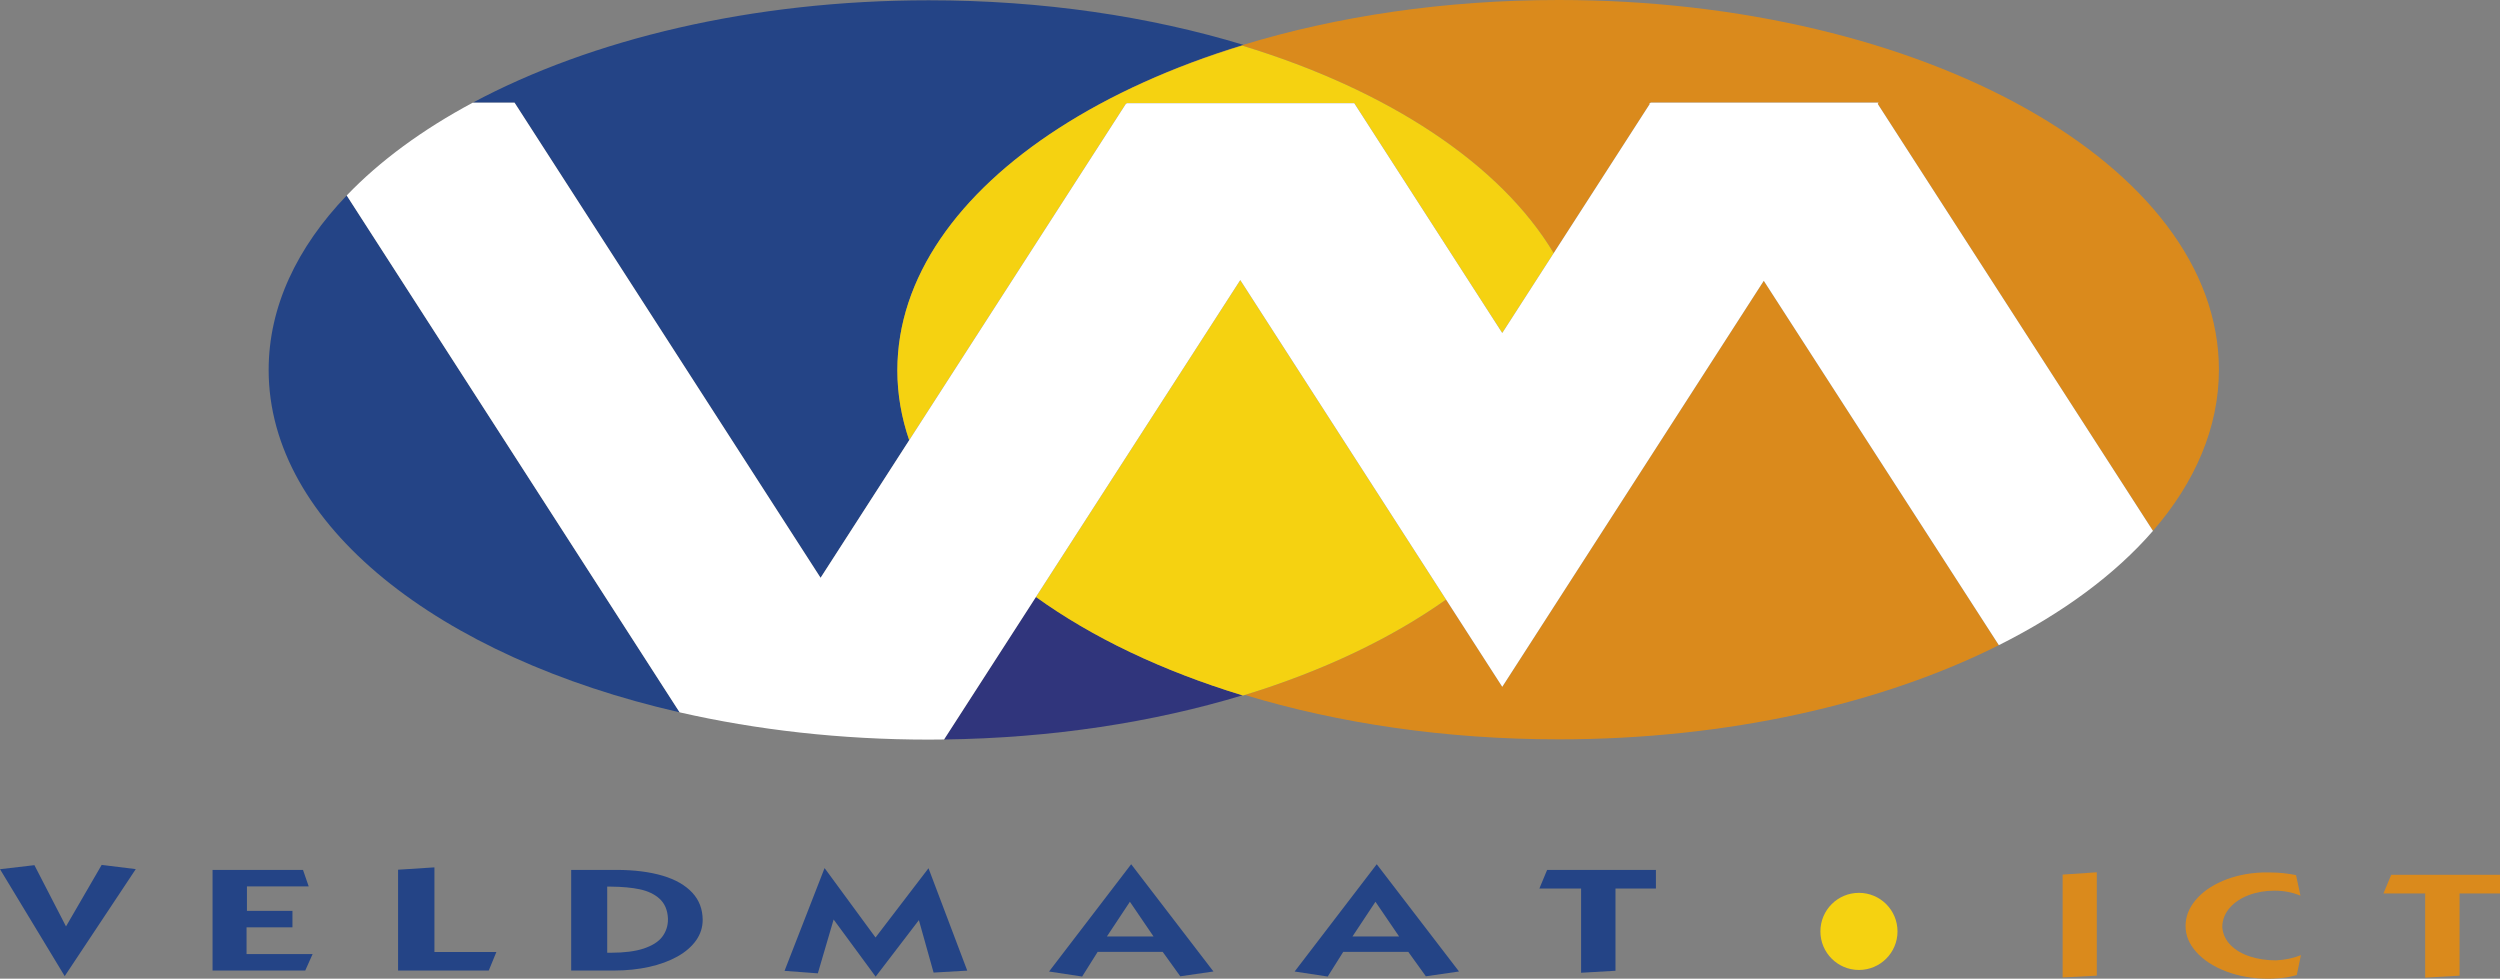 <?xml version="1.0" encoding="utf-8"?>
<!-- Generator: Adobe Illustrator 14.0.0, SVG Export Plug-In . SVG Version: 6.00 Build 43363)  -->
<!DOCTYPE svg PUBLIC "-//W3C//DTD SVG 1.1//EN" "http://www.w3.org/Graphics/SVG/1.1/DTD/svg11.dtd">
<svg version="1.1" id="Layer_1" xmlns="http://www.w3.org/2000/svg" xmlns:xlink="http://www.w3.org/1999/xlink" x="0px" y="0px"
	 width="523.549px" height="204.957px" viewBox="0 0 523.549 204.957" enable-background="new 0 0 523.549 204.957"
	 xml:space="preserve">
<rect x="0" y="0" width="523.549" height="204.957" fill="#808080" stroke="none"/>
<g>
	<g id="Veldmaat">
		<polygon fill="#244486" points="28.434,182.009 21.291,181.128 14.538,192.775 13.821,194.009 13.168,192.742 7.208,181.183 
			0,182.025 13.551,204.425 		"/>
		<polygon fill="#244486" points="52.497,190.748 51.716,190.748 51.716,189.966 51.716,186.41 51.716,185.628 52.497,185.628 
			64.647,185.628 63.454,182.177 44.513,182.177 44.513,203.248 63.926,203.248 65.467,199.797 52.414,199.797 51.633,199.797 
			51.633,199.017 51.633,194.978 51.633,194.197 52.414,194.197 61.245,194.197 61.245,190.748 		"/>
		<polygon fill="#244486" points="83.361,203.248 102.356,203.248 103.949,199.374 91.76,199.374 90.979,199.374 90.979,198.591 
			90.979,181.644 83.361,182.134 		"/>
		<path fill="#244486" d="M128.631,203.248c2.579,0,5.034-0.254,7.296-0.757c2.245-0.497,4.247-1.233,5.955-2.188
			c1.669-0.933,2.986-2.075,3.914-3.396c0.902-1.282,1.359-2.727,1.359-4.285c-0.024-2.26-0.733-4.113-2.164-5.664
			c-1.451-1.572-3.536-2.77-6.197-3.561c-2.729-0.81-5.978-1.221-9.658-1.221h-9.521v21.07H128.631z M127.16,186.458v-0.79
			l0.789,0.009c2.349,0.023,4.367,0.208,6,0.553c1.719,0.361,3.121,1.025,4.166,1.977c1.102,1.002,1.695,2.397,1.767,4.18v0.171
			c0,1.347-0.403,2.565-1.196,3.62c-0.786,1.044-2.106,1.877-3.924,2.477c-1.74,0.575-4.035,0.866-6.82,0.866h-0.781v-0.782V186.458
			z"/>
		<polygon fill="#244486" points="171.271,203.837 174.133,194.08 174.577,192.564 175.513,193.835 183.377,204.527 
			191.483,193.933 192.434,192.691 192.855,194.199 195.51,203.677 202.56,203.267 194.447,181.827 183.985,195.501 183.352,196.33 
			182.734,195.489 172.683,181.791 164.297,203.318 		"/>
		<path fill="#244486" d="M219.691,203.456l6.931,1.05l3.017-4.799l0.23-0.365h0.431h12.795h0.401l0.232,0.325l3.445,4.786
			l6.944-1.006l-17.229-22.461L219.691,203.456z M241.572,196.119h-1.477h-6.835h-1.455l0.803-1.213l3.372-5.09l0.643-0.971
			l0.655,0.963l3.464,5.09L241.572,196.119z"/>
		<path fill="#244486" d="M271.119,203.456l6.932,1.05l3.016-4.799l0.23-0.365h0.432h12.795h0.402l0.232,0.325l3.445,4.786
			l6.943-1.006l-17.229-22.461L271.119,203.456z M293,196.119h-1.477h-6.836h-1.455l0.805-1.213l3.371-5.09l0.643-0.971l0.654,0.963
			l3.465,5.09L293,196.119z"/>
		<polygon fill="#244486" points="338.313,186.865 338.313,186.083 339.094,186.083 346.781,186.083 346.781,182.177 
			323.998,182.177 322.373,186.083 330.33,186.083 331.111,186.083 331.111,186.865 331.111,203.714 338.313,203.296 		"/>
	</g>
	<g id="ICT">
		<polygon fill="#DA8A1C" points="431.957,204.695 439.111,204.322 439.111,182.671 431.957,183.156 		"/>
		<path fill="#DA8A1C" d="M471.246,200.326c-1.672-0.538-3.035-1.328-4.059-2.348c-1.072-1.066-1.674-2.325-1.795-3.805
			c0-1.492,0.52-2.854,1.543-4.043c0.982-1.146,2.332-2.047,4.01-2.678c1.641-0.617,3.439-0.93,5.348-0.93
			c2,0,3.83,0.355,5.471,1.055l-0.932-4.314c-1.742-0.35-3.521-0.549-5.305-0.549c0,0-1.813,0-1.783-0.002
			c-3.014,0.119-5.795,0.715-8.266,1.766c-2.439,1.04-4.375,2.424-5.754,4.111c-1.359,1.666-2.023,3.41-2.023,5.332
			c0,1.946,0.721,3.709,2.195,5.389c1.502,1.706,3.605,3.087,6.256,4.102c2.68,1.025,5.666,1.545,8.871,1.545
			c0.697,0,1.428-0.032,2.199-0.098c1.174-0.054,2.441-0.292,3.762-0.664l0.877-4.172c-1.533,0.631-3.277,0.998-5.227,1.092
			C474.688,201.115,472.875,200.849,471.246,200.326z"/>
		<polygon fill="#DA8A1C" points="515.08,187.89 515.08,187.108 515.861,187.108 523.549,187.108 523.549,183.203 500.768,183.203 
			499.141,187.108 507.098,187.108 507.879,187.108 507.879,187.89 507.879,204.739 515.08,204.322 		"/>
	</g>
	<path id="stip" fill="#F5D211" d="M397.375,195.056c0,4.457-3.617,8.072-8.076,8.072s-8.072-3.615-8.072-8.072
		c0-4.463,3.613-8.077,8.072-8.077S397.375,190.593,397.375,195.056z"/>
	<g>
		<path fill="none" d="M260.133,9.548c-14.604,4.455-27.615,10.341-38.431,17.323c-21.042,13.583-33.779,31.31-33.779,50.704
			c0,4.997,0.865,9.88,2.48,14.613l45.381-70.456h0.17l-0.08-0.123h47.733l30.994,48.121l10.771-16.724
			C314.184,34.324,290.629,18.816,260.133,9.548z"/>
		<path fill="#DA8A1C" d="M260.133,9.548c30.496,9.268,54.05,24.775,65.24,43.459l20.129-31.252l-0.111-0.172h0.223l0.059-0.091
			h47.732l-0.172,0.263l57.643,89.419c8.844-10.203,13.807-21.655,13.807-33.757C464.682,34.659,402.787,0,326.426,0
			c-23.922,0-46.424,3.403-66.049,9.389c-14.715,4.489-27.81,10.431-38.674,17.482C232.519,19.89,245.53,14.003,260.133,9.548z"/>
		<path fill="#DA8A1C" d="M314.602,143.835l-11.77-18.272c-11.475,8.136-25.794,14.955-42.13,19.977
			c19.548,5.926,41.933,9.291,65.724,9.291c35.415,0,67.713-7.458,92.173-19.719l-49.231-76.303L314.602,143.835z"/>
		<path fill="#244486" d="M56.26,77.471c0,32.415,35.582,60.172,86.063,71.705L72.606,40.934
			C62.179,51.818,56.26,64.257,56.26,77.471z"/>
		<path fill="#30357C" d="M260.183,145.615c-16.842-5.133-31.553-12.176-43.239-20.6L197.7,154.861
			C220.279,154.576,241.524,151.265,260.183,145.615z"/>
		<path fill="#244486" d="M171.845,121.003l18.559-28.814c-1.616-4.733-2.48-9.616-2.48-14.613
			c0-19.394,12.737-37.121,33.779-50.704c10.864-7.051,23.959-12.993,38.674-17.482c-19.579-5.951-42.013-9.331-65.857-9.331
			c-37.041,0-70.679,8.157-95.501,21.437h8.734L171.845,121.003z"/>
		<g>
			<path fill="#F5D211" d="M259.735,58.654l-42.791,66.361l0,0c11.686,8.424,26.396,15.467,43.239,20.6
				c0.047,0.016,0.094,0.029,0.141,0.043c0.126-0.039,0.252-0.079,0.378-0.118c16.336-5.021,30.656-11.841,42.13-19.977
				l-12.096-18.779L259.735,58.654z"/>
			<path fill="#F5D211" d="M235.955,21.733l-0.08-0.123h47.733l30.994,48.121l10.771-16.724l0,0
				c-11.189-18.684-34.744-34.191-65.24-43.459c-14.604,4.455-27.615,10.341-38.431,17.323
				c-21.042,13.583-33.779,31.31-33.779,50.704c0,4.997,0.865,9.88,2.48,14.613l45.381-70.456H235.955z"/>
			<path fill="#FFFFFF" d="M393.232,21.755l0.172-0.263h-47.732l-0.059,0.091h-0.223l0.111,0.172l-20.129,31.252l-10.771,16.724
				L283.607,21.61h-47.733l0.08,0.123h-0.17l-45.381,70.456l-18.559,28.814l-64.092-99.508h-8.734
				c-10.531,5.634-19.47,12.192-26.412,19.439l69.717,108.242c16.107,3.68,33.726,5.713,52.196,5.713
				c1.064,0,2.122-0.015,3.181-0.028l19.245-29.846l42.791-66.361l31.001,48.13l12.096,18.779l11.77,18.272l54.766-85.027
				l49.231,76.303c13.352-6.692,24.368-14.813,32.276-23.938L393.232,21.755z"/>
		</g>
	</g>
</g>
</svg>
